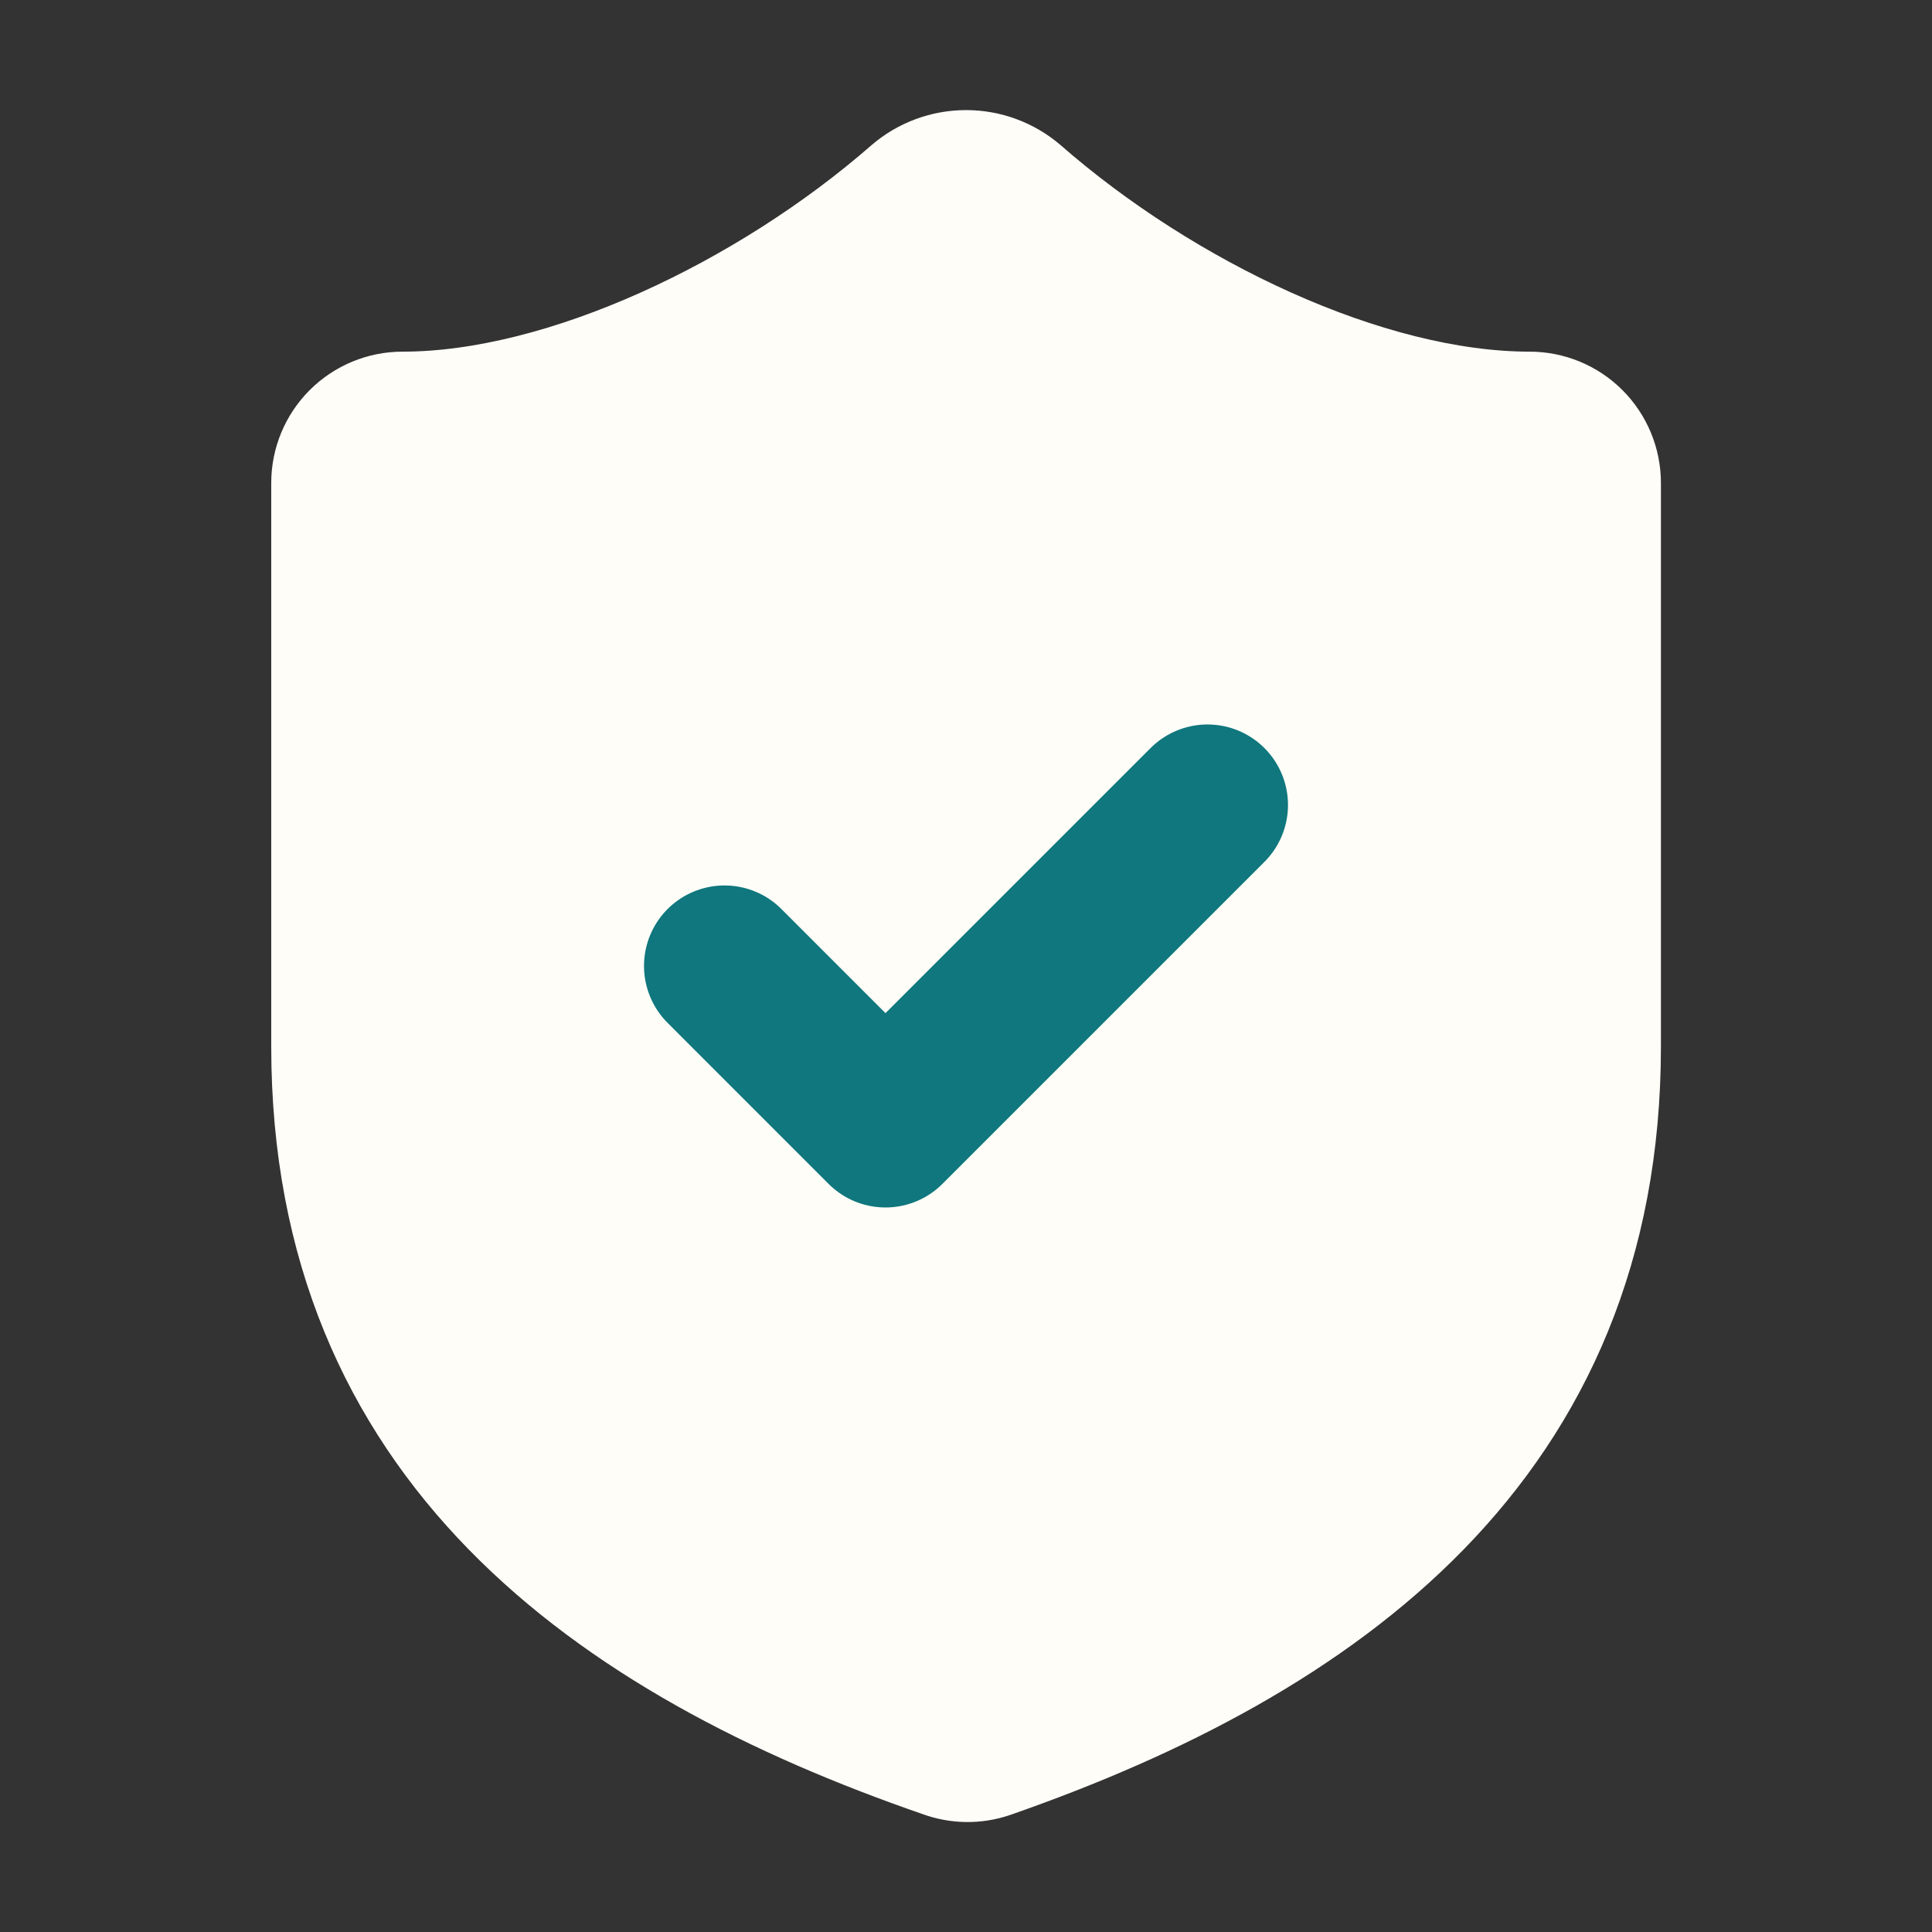 <svg width="37" height="37" viewBox="0 0 37 37" fill="none" xmlns="http://www.w3.org/2000/svg">
<rect x="0" y="0" width="37" height="37" fill="#333333" stroke="none"/>
<path d="M30.835 20.041C30.835 27.749 25.439 31.604 19.026 33.839C18.69 33.953 18.325 33.947 17.993 33.824C11.564 31.604 6.168 27.749 6.168 20.041V9.249C6.168 8.841 6.33 8.448 6.62 8.159C6.909 7.87 7.301 7.708 7.71 7.708C10.793 7.708 14.647 5.858 17.33 3.514C17.656 3.235 18.072 3.082 18.501 3.082C18.931 3.082 19.346 3.235 19.673 3.514C22.371 5.873 26.21 7.708 29.293 7.708C29.702 7.708 30.094 7.87 30.383 8.159C30.672 8.448 30.835 8.841 30.835 9.249V20.041Z" fill="#FFFDF8" stroke="#FFFDF8" stroke-width="1.947" stroke-linecap="round" stroke-linejoin="round"/>
<path d="M13.875 18.499L16.958 21.583L23.125 15.416" stroke="#0F777D" stroke-width="3.083" stroke-linecap="round" stroke-linejoin="round"/>
</svg>
